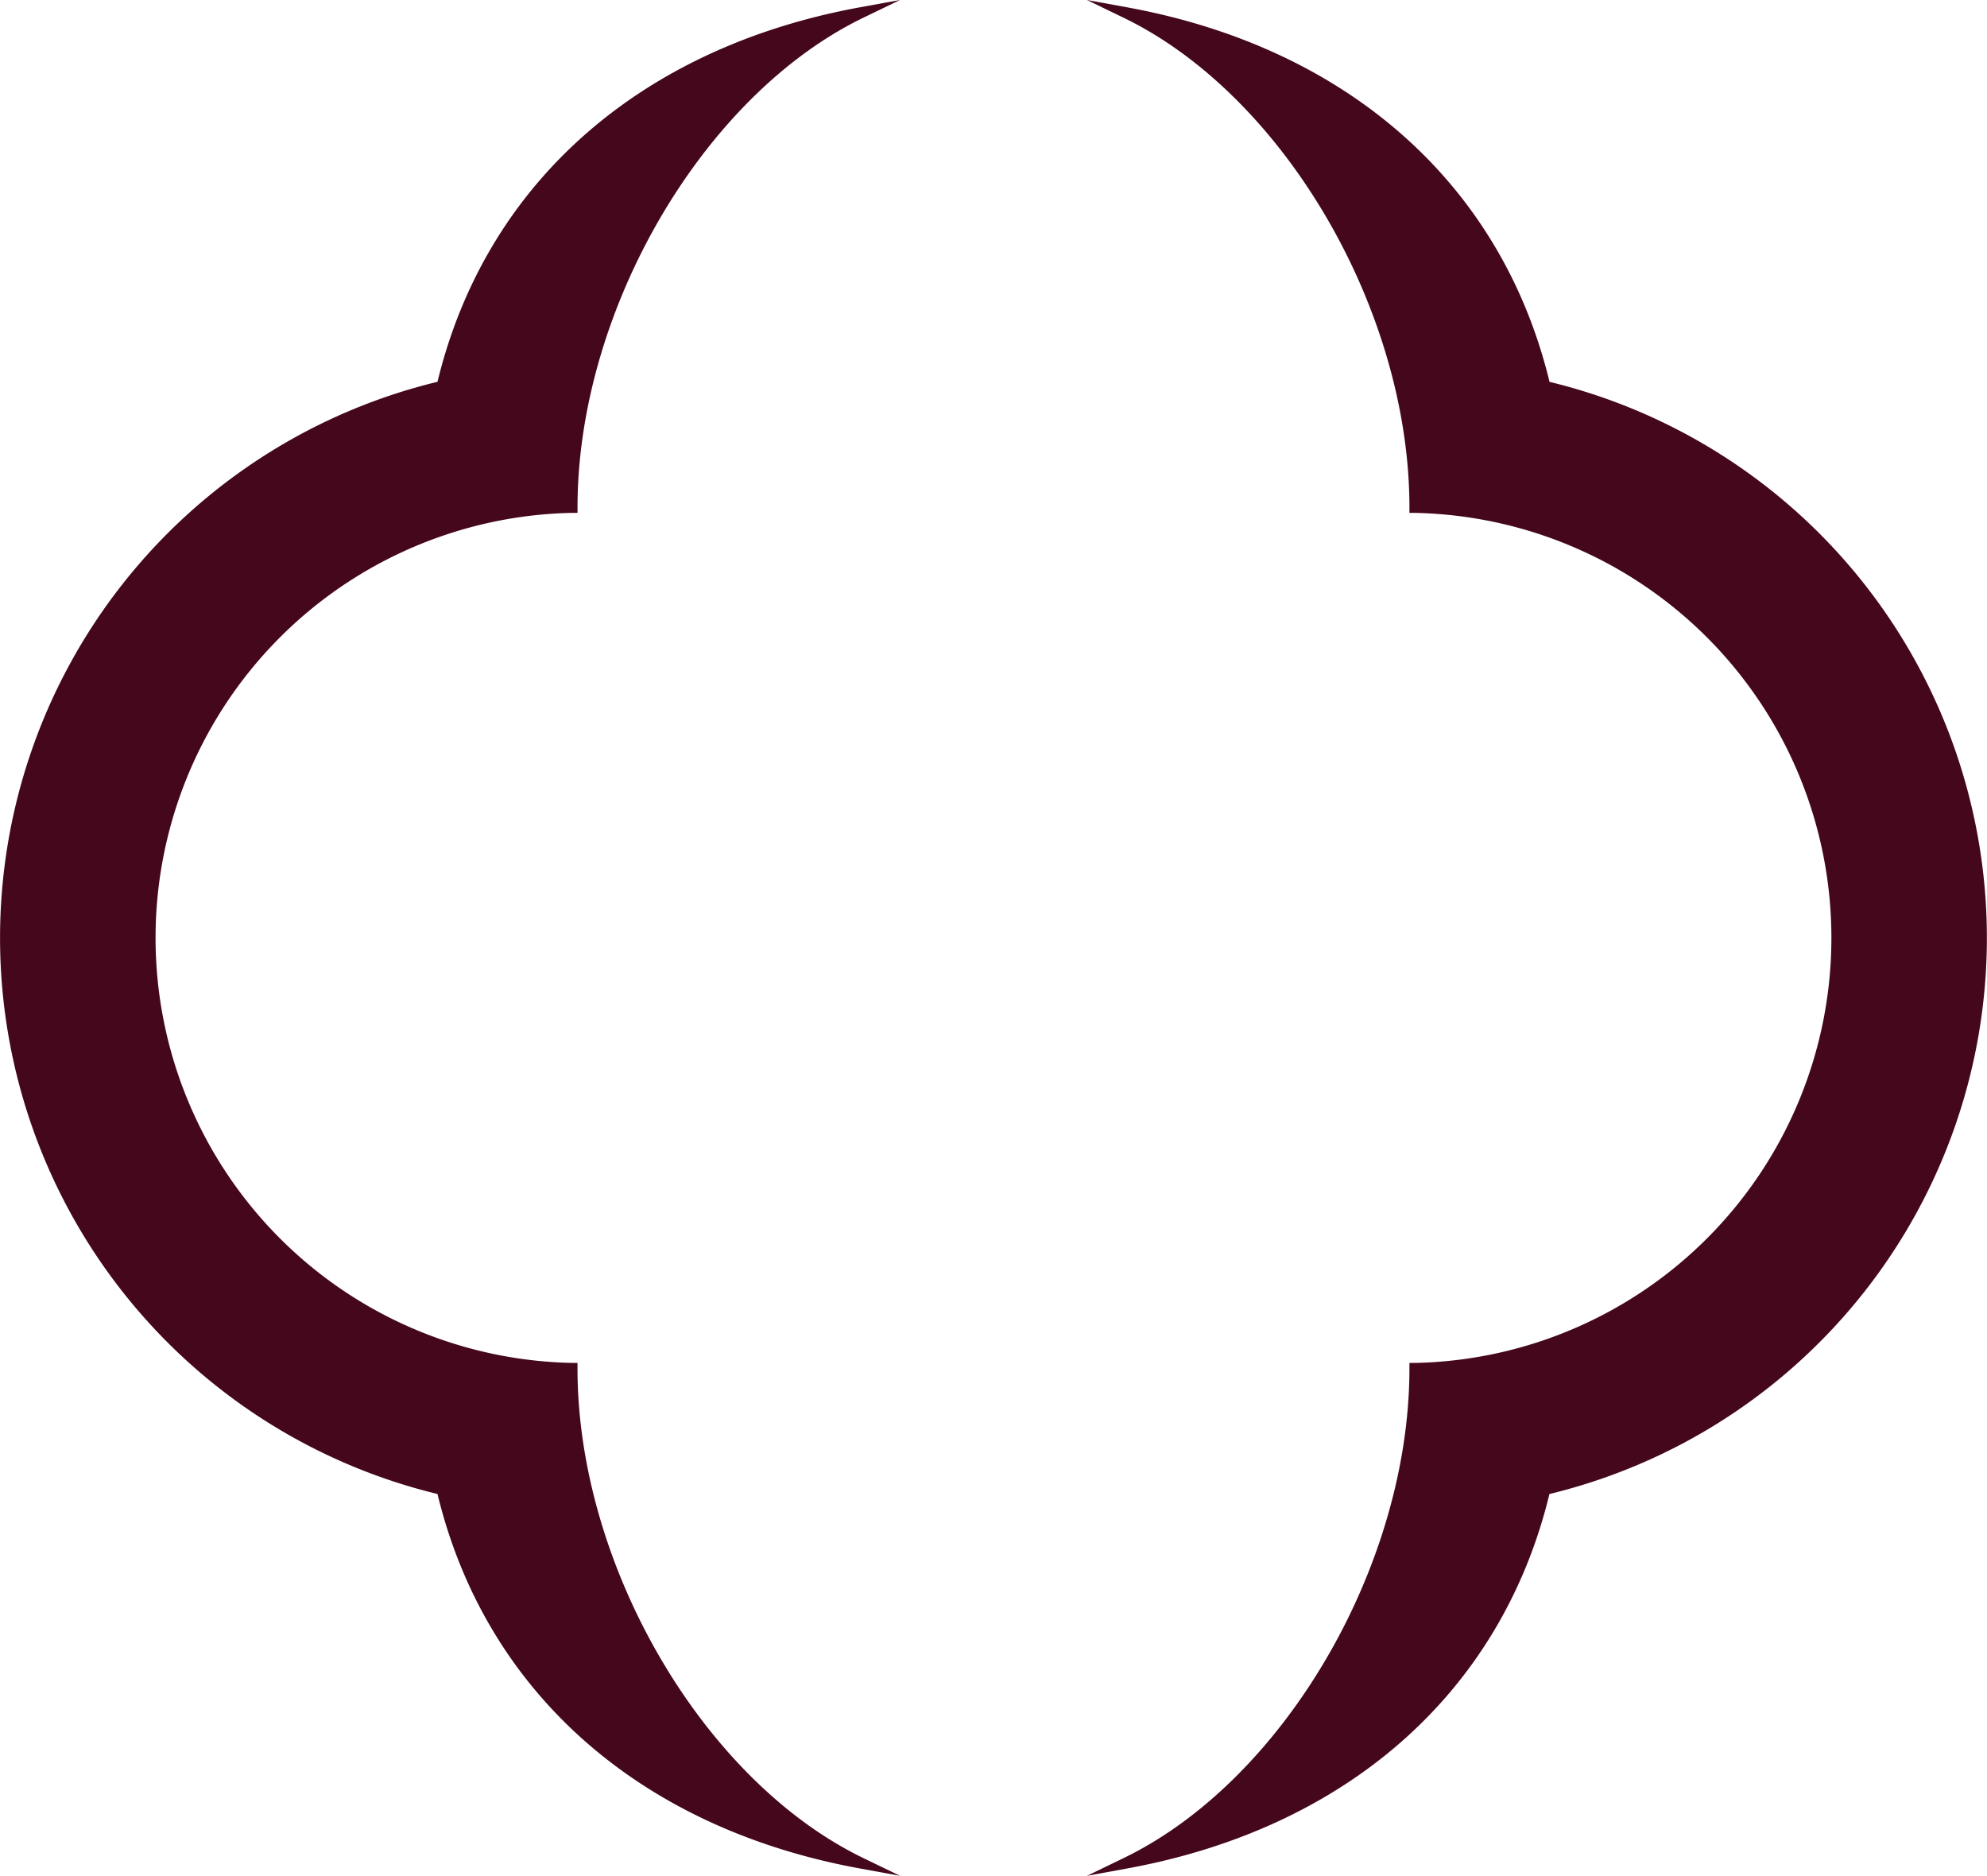 <svg id="ICON" xmlns="http://www.w3.org/2000/svg" xmlns:xlink="http://www.w3.org/1999/xlink" width="80" height="75.512" viewBox="0 0 80 75.512">
  <defs>
    <clipPath id="clip-path">
      <rect id="Rectangle_2" data-name="Rectangle 2" width="80" height="75.512" fill="#45071c"/>
    </clipPath>
  </defs>
  <g id="Group_3" data-name="Group 3" clip-path="url(#clip-path)">
    <path id="Path_30" data-name="Path 30" d="M23.03,20.646h.222v-.222c0-7.932,5.057-16.591,11.512-19.713L36.236,0,34.627.293C25.737,1.917,19.544,7.408,17.614,15.37a23.033,23.033,0,0,0,0,44.772c1.929,7.961,8.123,13.453,17.013,15.076l1.608.294L34.763,74.8c-6.455-3.122-11.512-11.781-11.512-19.713v-.222H23.03a17.113,17.113,0,0,1,0-34.219" fill="#45071c"/>
    <path id="Path_31" data-name="Path 31" d="M169.524,15.37C167.594,7.408,161.4,1.917,152.51.293L150.9,0l1.472.712c6.455,3.121,11.512,11.78,11.512,19.713v.222h.222a17.113,17.113,0,0,1,0,34.219h-.222v.222c0,7.933-5.056,16.591-11.512,19.713l-1.472.712,1.608-.294c8.89-1.623,15.084-7.114,17.013-15.076a23.033,23.033,0,0,0,0-44.772" transform="translate(-107.138)" fill="#45071c"/>
  </g>
</svg>
